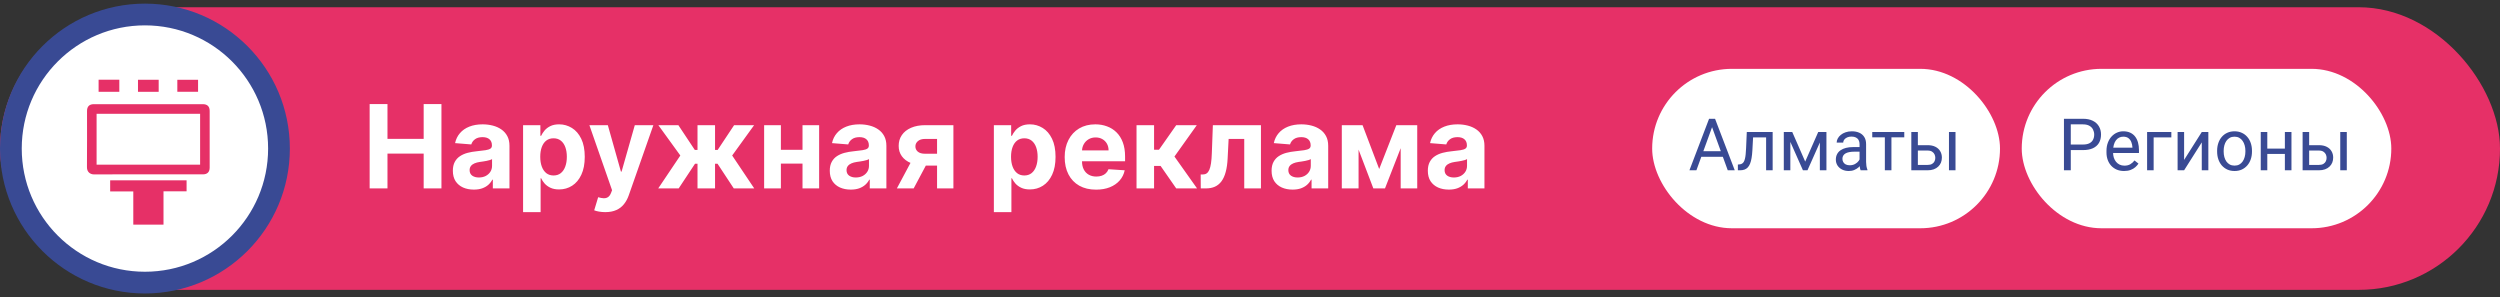 <?xml version="1.0" encoding="UTF-8"?> <svg xmlns="http://www.w3.org/2000/svg" width="345" height="41" viewBox="0 0 345 41" fill="none"><rect x="0" y="0" width="345" height="41" fill="#333333" stroke="none"/><rect y="1" width="345" height="39" rx="19.5" fill="#E63067"></rect><circle cx="20" cy="20.5" r="18.5" fill="white" stroke="#394A94" stroke-width="3"></circle><path d="M20.472 24.062C17.983 24.062 15.495 24.052 13.007 24.07C12.445 24.075 11.994 23.737 12 23.073C12.023 20.486 12.01 17.899 12.01 15.312C12.01 14.693 12.33 14.375 12.956 14.375C17.967 14.375 22.978 14.375 27.989 14.375C28.615 14.375 28.934 14.693 28.934 15.312C28.934 17.916 28.934 20.52 28.934 23.124C28.934 23.74 28.612 24.062 27.989 24.062C25.484 24.062 22.978 24.062 20.473 24.062L20.472 24.062ZM13.33 22.723H27.615V15.708H13.33V22.723Z" fill="#E63067"></path><path d="M25.748 24.885V26.401H22.563V31H18.395V26.417H15.203V24.885H25.748Z" fill="#E63067"></path><path d="M13.607 11H16.467V12.668H13.607V11Z" fill="#E63067"></path><path d="M24.472 12.665V11.011H27.333V12.665H24.472Z" fill="#E63067"></path><path d="M19.042 12.67V11.009H21.898V12.67H19.042Z" fill="#E63067"></path><path d="M51.011 26V14.364H53.472V19.165H58.466V14.364H60.92V26H58.466V21.193H53.472V26H51.011ZM65.392 26.165C64.835 26.165 64.339 26.068 63.903 25.875C63.468 25.678 63.123 25.388 62.869 25.006C62.619 24.619 62.494 24.138 62.494 23.562C62.494 23.078 62.583 22.671 62.761 22.341C62.939 22.011 63.182 21.746 63.489 21.546C63.795 21.345 64.144 21.193 64.534 21.091C64.928 20.989 65.341 20.917 65.773 20.875C66.28 20.822 66.689 20.773 67 20.727C67.311 20.678 67.536 20.606 67.676 20.511C67.816 20.417 67.886 20.276 67.886 20.091V20.057C67.886 19.697 67.773 19.419 67.546 19.222C67.322 19.025 67.004 18.926 66.591 18.926C66.155 18.926 65.809 19.023 65.551 19.216C65.294 19.405 65.123 19.644 65.04 19.932L62.801 19.75C62.915 19.22 63.138 18.761 63.472 18.375C63.805 17.985 64.235 17.686 64.761 17.477C65.292 17.265 65.905 17.159 66.602 17.159C67.087 17.159 67.551 17.216 67.994 17.329C68.441 17.443 68.837 17.619 69.182 17.858C69.53 18.097 69.805 18.403 70.006 18.778C70.206 19.15 70.307 19.595 70.307 20.114V26H68.011V24.79H67.943C67.803 25.062 67.615 25.303 67.381 25.511C67.146 25.716 66.864 25.877 66.534 25.994C66.204 26.108 65.824 26.165 65.392 26.165ZM66.085 24.494C66.441 24.494 66.756 24.424 67.028 24.284C67.301 24.14 67.515 23.947 67.671 23.704C67.826 23.462 67.903 23.188 67.903 22.881V21.954C67.828 22.004 67.724 22.049 67.591 22.091C67.462 22.129 67.316 22.165 67.153 22.199C66.99 22.229 66.828 22.258 66.665 22.284C66.502 22.307 66.354 22.328 66.222 22.347C65.938 22.388 65.689 22.454 65.477 22.546C65.265 22.636 65.1 22.759 64.983 22.915C64.865 23.066 64.807 23.256 64.807 23.483C64.807 23.812 64.926 24.064 65.165 24.239C65.407 24.409 65.714 24.494 66.085 24.494ZM72.185 29.273V17.273H74.571V18.739H74.679C74.785 18.504 74.938 18.265 75.139 18.023C75.344 17.776 75.609 17.572 75.935 17.409C76.264 17.242 76.673 17.159 77.162 17.159C77.798 17.159 78.385 17.326 78.923 17.659C79.461 17.989 79.891 18.487 80.213 19.153C80.535 19.816 80.696 20.648 80.696 21.648C80.696 22.621 80.539 23.443 80.224 24.114C79.914 24.78 79.49 25.286 78.952 25.631C78.418 25.972 77.819 26.142 77.156 26.142C76.687 26.142 76.287 26.064 75.957 25.909C75.632 25.754 75.365 25.559 75.156 25.324C74.948 25.085 74.789 24.845 74.679 24.602H74.605V29.273H72.185ZM74.554 21.636C74.554 22.155 74.626 22.608 74.77 22.994C74.914 23.381 75.122 23.682 75.395 23.898C75.668 24.11 75.999 24.216 76.389 24.216C76.783 24.216 77.117 24.108 77.389 23.892C77.662 23.672 77.868 23.369 78.008 22.983C78.153 22.593 78.224 22.144 78.224 21.636C78.224 21.133 78.154 20.689 78.014 20.307C77.874 19.924 77.668 19.625 77.395 19.409C77.122 19.193 76.787 19.085 76.389 19.085C75.995 19.085 75.662 19.189 75.389 19.398C75.12 19.606 74.914 19.901 74.77 20.284C74.626 20.667 74.554 21.117 74.554 21.636ZM83.523 29.273C83.216 29.273 82.928 29.248 82.659 29.199C82.394 29.153 82.174 29.095 82 29.023L82.546 27.216C82.829 27.303 83.085 27.35 83.312 27.358C83.544 27.366 83.742 27.312 83.909 27.199C84.079 27.085 84.218 26.892 84.324 26.619L84.466 26.25L81.335 17.273H83.881L85.688 23.682H85.778L87.602 17.273H90.165L86.773 26.943C86.61 27.413 86.388 27.822 86.108 28.171C85.831 28.523 85.481 28.794 85.057 28.983C84.633 29.176 84.121 29.273 83.523 29.273ZM90.835 26L93.886 21.46L90.852 17.273H93.614L95.881 20.688H96.256V17.273H98.676V20.688H99.04L101.307 17.273H104.068L101.04 21.46L104.085 26H101.261L99.017 22.591H98.676V26H96.256V22.591H95.915L93.659 26H90.835ZM111.524 20.671V22.574H106.967V20.671H111.524ZM107.763 17.273V26H105.45V17.273H107.763ZM113.041 17.273V26H110.746V17.273H113.041ZM117.408 26.165C116.851 26.165 116.355 26.068 115.919 25.875C115.483 25.678 115.139 25.388 114.885 25.006C114.635 24.619 114.51 24.138 114.51 23.562C114.51 23.078 114.599 22.671 114.777 22.341C114.955 22.011 115.197 21.746 115.504 21.546C115.811 21.345 116.16 21.193 116.55 21.091C116.944 20.989 117.357 20.917 117.788 20.875C118.296 20.822 118.705 20.773 119.016 20.727C119.326 20.678 119.552 20.606 119.692 20.511C119.832 20.417 119.902 20.276 119.902 20.091V20.057C119.902 19.697 119.788 19.419 119.561 19.222C119.338 19.025 119.019 18.926 118.607 18.926C118.171 18.926 117.824 19.023 117.567 19.216C117.309 19.405 117.139 19.644 117.055 19.932L114.817 19.75C114.93 19.22 115.154 18.761 115.487 18.375C115.821 17.985 116.25 17.686 116.777 17.477C117.307 17.265 117.921 17.159 118.618 17.159C119.103 17.159 119.567 17.216 120.01 17.329C120.457 17.443 120.853 17.619 121.197 17.858C121.546 18.097 121.821 18.403 122.021 18.778C122.222 19.15 122.322 19.595 122.322 20.114V26H120.027V24.79H119.959C119.819 25.062 119.631 25.303 119.396 25.511C119.161 25.716 118.879 25.877 118.55 25.994C118.22 26.108 117.839 26.165 117.408 26.165ZM118.101 24.494C118.457 24.494 118.771 24.424 119.044 24.284C119.317 24.14 119.531 23.947 119.686 23.704C119.841 23.462 119.919 23.188 119.919 22.881V21.954C119.843 22.004 119.739 22.049 119.607 22.091C119.478 22.129 119.332 22.165 119.169 22.199C119.006 22.229 118.843 22.258 118.68 22.284C118.518 22.307 118.37 22.328 118.237 22.347C117.953 22.388 117.705 22.454 117.493 22.546C117.281 22.636 117.116 22.759 116.999 22.915C116.881 23.066 116.822 23.256 116.822 23.483C116.822 23.812 116.942 24.064 117.18 24.239C117.423 24.409 117.73 24.494 118.101 24.494ZM129.314 26V19.171H127.678C127.234 19.171 126.897 19.273 126.666 19.477C126.435 19.682 126.321 19.924 126.325 20.204C126.321 20.489 126.431 20.729 126.655 20.926C126.882 21.119 127.215 21.216 127.655 21.216H130.121V22.852H127.655C126.909 22.852 126.263 22.739 125.717 22.511C125.172 22.284 124.751 21.968 124.456 21.562C124.161 21.153 124.015 20.678 124.018 20.136C124.015 19.568 124.161 19.07 124.456 18.642C124.751 18.21 125.174 17.875 125.723 17.636C126.276 17.394 126.928 17.273 127.678 17.273H131.57V26H129.314ZM123.768 26L126.195 21.454H128.507L126.087 26H123.768ZM137.153 29.273V17.273H139.54V18.739H139.648C139.754 18.504 139.907 18.265 140.108 18.023C140.313 17.776 140.578 17.572 140.903 17.409C141.233 17.242 141.642 17.159 142.131 17.159C142.767 17.159 143.354 17.326 143.892 17.659C144.43 17.989 144.86 18.487 145.182 19.153C145.504 19.816 145.665 20.648 145.665 21.648C145.665 22.621 145.508 23.443 145.193 24.114C144.883 24.78 144.458 25.286 143.92 25.631C143.386 25.972 142.788 26.142 142.125 26.142C141.655 26.142 141.256 26.064 140.926 25.909C140.6 25.754 140.333 25.559 140.125 25.324C139.917 25.085 139.758 24.845 139.648 24.602H139.574V29.273H137.153ZM139.523 21.636C139.523 22.155 139.595 22.608 139.739 22.994C139.883 23.381 140.091 23.682 140.364 23.898C140.636 24.11 140.968 24.216 141.358 24.216C141.752 24.216 142.085 24.108 142.358 23.892C142.631 23.672 142.837 23.369 142.977 22.983C143.121 22.593 143.193 22.144 143.193 21.636C143.193 21.133 143.123 20.689 142.983 20.307C142.843 19.924 142.636 19.625 142.364 19.409C142.091 19.193 141.756 19.085 141.358 19.085C140.964 19.085 140.631 19.189 140.358 19.398C140.089 19.606 139.883 19.901 139.739 20.284C139.595 20.667 139.523 21.117 139.523 21.636ZM151.256 26.171C150.358 26.171 149.585 25.989 148.938 25.625C148.294 25.258 147.797 24.739 147.449 24.068C147.1 23.394 146.926 22.597 146.926 21.676C146.926 20.778 147.1 19.991 147.449 19.312C147.797 18.634 148.288 18.106 148.92 17.727C149.557 17.349 150.303 17.159 151.159 17.159C151.735 17.159 152.271 17.252 152.767 17.438C153.267 17.619 153.703 17.894 154.074 18.261C154.449 18.629 154.741 19.091 154.949 19.648C155.157 20.201 155.261 20.849 155.261 21.591V22.256H147.892V20.756H152.983C152.983 20.407 152.907 20.099 152.756 19.829C152.604 19.561 152.394 19.35 152.125 19.199C151.86 19.044 151.551 18.966 151.199 18.966C150.831 18.966 150.506 19.051 150.222 19.222C149.941 19.388 149.722 19.614 149.562 19.898C149.403 20.178 149.322 20.491 149.318 20.835V22.261C149.318 22.693 149.398 23.066 149.557 23.381C149.72 23.695 149.949 23.938 150.244 24.108C150.54 24.278 150.89 24.364 151.295 24.364C151.564 24.364 151.811 24.326 152.034 24.25C152.258 24.174 152.449 24.061 152.608 23.909C152.767 23.758 152.888 23.572 152.972 23.352L155.21 23.5C155.097 24.038 154.864 24.508 154.511 24.909C154.163 25.307 153.712 25.617 153.159 25.841C152.61 26.061 151.975 26.171 151.256 26.171ZM156.841 26V17.273H159.261V20.659H159.943L162.318 17.273H165.159L162.074 21.602L165.193 26H162.318L160.165 22.903H159.261V26H156.841ZM165.705 26L165.693 24.079H165.983C166.188 24.079 166.364 24.03 166.511 23.932C166.663 23.829 166.788 23.665 166.886 23.438C166.985 23.21 167.063 22.909 167.119 22.534C167.176 22.155 167.214 21.689 167.233 21.136L167.375 17.273H174.011V26H171.705V19.176H169.551L169.415 21.841C169.381 22.572 169.292 23.201 169.148 23.727C169.008 24.254 168.812 24.686 168.562 25.023C168.312 25.356 168.011 25.602 167.659 25.761C167.307 25.921 166.898 26 166.432 26H165.705ZM178.376 26.165C177.82 26.165 177.323 26.068 176.888 25.875C176.452 25.678 176.107 25.388 175.854 25.006C175.604 24.619 175.479 24.138 175.479 23.562C175.479 23.078 175.568 22.671 175.746 22.341C175.924 22.011 176.166 21.746 176.473 21.546C176.78 21.345 177.128 21.193 177.518 21.091C177.912 20.989 178.325 20.917 178.757 20.875C179.265 20.822 179.674 20.773 179.984 20.727C180.295 20.678 180.52 20.606 180.661 20.511C180.801 20.417 180.871 20.276 180.871 20.091V20.057C180.871 19.697 180.757 19.419 180.53 19.222C180.306 19.025 179.988 18.926 179.575 18.926C179.14 18.926 178.793 19.023 178.536 19.216C178.278 19.405 178.107 19.644 178.024 19.932L175.786 19.75C175.899 19.22 176.123 18.761 176.456 18.375C176.789 17.985 177.219 17.686 177.746 17.477C178.276 17.265 178.89 17.159 179.587 17.159C180.071 17.159 180.536 17.216 180.979 17.329C181.426 17.443 181.821 17.619 182.166 17.858C182.515 18.097 182.789 18.403 182.99 18.778C183.191 19.15 183.291 19.595 183.291 20.114V26H180.996V24.79H180.928C180.787 25.062 180.6 25.303 180.365 25.511C180.13 25.716 179.848 25.877 179.518 25.994C179.189 26.108 178.808 26.165 178.376 26.165ZM179.07 24.494C179.426 24.494 179.74 24.424 180.013 24.284C180.286 24.14 180.5 23.947 180.655 23.704C180.81 23.462 180.888 23.188 180.888 22.881V21.954C180.812 22.004 180.708 22.049 180.575 22.091C180.446 22.129 180.301 22.165 180.138 22.199C179.975 22.229 179.812 22.258 179.649 22.284C179.486 22.307 179.339 22.328 179.206 22.347C178.922 22.388 178.674 22.454 178.462 22.546C178.25 22.636 178.085 22.759 177.967 22.915C177.85 23.066 177.791 23.256 177.791 23.483C177.791 23.812 177.911 24.064 178.149 24.239C178.392 24.409 178.698 24.494 179.07 24.494ZM190.328 23.324L192.692 17.273H194.533L191.129 26H189.521L186.197 17.273H188.033L190.328 23.324ZM187.482 17.273V26H185.169V17.273H187.482ZM193.294 26V17.273H195.578V26H193.294ZM199.939 26.165C199.382 26.165 198.886 26.068 198.45 25.875C198.015 25.678 197.67 25.388 197.416 25.006C197.166 24.619 197.041 24.138 197.041 23.562C197.041 23.078 197.13 22.671 197.308 22.341C197.486 22.011 197.729 21.746 198.036 21.546C198.342 21.345 198.691 21.193 199.081 21.091C199.475 20.989 199.888 20.917 200.32 20.875C200.827 20.822 201.236 20.773 201.547 20.727C201.857 20.678 202.083 20.606 202.223 20.511C202.363 20.417 202.433 20.276 202.433 20.091V20.057C202.433 19.697 202.32 19.419 202.092 19.222C201.869 19.025 201.551 18.926 201.138 18.926C200.702 18.926 200.356 19.023 200.098 19.216C199.84 19.405 199.67 19.644 199.587 19.932L197.348 19.75C197.462 19.22 197.685 18.761 198.018 18.375C198.352 17.985 198.782 17.686 199.308 17.477C199.839 17.265 200.452 17.159 201.149 17.159C201.634 17.159 202.098 17.216 202.541 17.329C202.988 17.443 203.384 17.619 203.729 17.858C204.077 18.097 204.352 18.403 204.553 18.778C204.753 19.15 204.854 19.595 204.854 20.114V26H202.558V24.79H202.49C202.35 25.062 202.162 25.303 201.928 25.511C201.693 25.716 201.411 25.877 201.081 25.994C200.751 26.108 200.371 26.165 199.939 26.165ZM200.632 24.494C200.988 24.494 201.303 24.424 201.575 24.284C201.848 24.14 202.062 23.947 202.217 23.704C202.373 23.462 202.45 23.188 202.45 22.881V21.954C202.375 22.004 202.27 22.049 202.138 22.091C202.009 22.129 201.863 22.165 201.7 22.199C201.537 22.229 201.375 22.258 201.212 22.284C201.049 22.307 200.901 22.328 200.768 22.347C200.484 22.388 200.236 22.454 200.024 22.546C199.812 22.636 199.647 22.759 199.53 22.915C199.412 23.066 199.354 23.256 199.354 23.483C199.354 23.812 199.473 24.064 199.712 24.239C199.954 24.409 200.261 24.494 200.632 24.494Z" fill="white"></path><rect x="228" y="9.5" width="48" height="22" rx="11" fill="white"></rect><path d="M236.457 17.02L234.104 23.5H233.142L235.852 16.391H236.472L236.457 17.02ZM238.43 23.5L236.071 17.02L236.057 16.391H236.677L239.396 23.5H238.43ZM238.308 20.868V21.64H234.313V20.868H238.308ZM243.83 18.217V18.964H241.276V18.217H243.83ZM244.626 18.217V23.5H243.723V18.217H244.626ZM241.057 18.217H241.965L241.828 20.766C241.805 21.16 241.768 21.508 241.716 21.811C241.667 22.11 241.599 22.367 241.511 22.582C241.426 22.797 241.319 22.973 241.188 23.109C241.062 23.243 240.909 23.342 240.729 23.407C240.55 23.469 240.344 23.5 240.109 23.5H239.826V22.704L240.021 22.689C240.161 22.68 240.28 22.647 240.378 22.592C240.479 22.537 240.563 22.455 240.632 22.348C240.7 22.237 240.756 22.095 240.798 21.923C240.843 21.75 240.878 21.545 240.9 21.308C240.926 21.07 240.946 20.793 240.959 20.477L241.057 18.217ZM249.118 22.299L250.915 18.217H251.784L249.431 23.5H248.806L246.462 18.217H247.331L249.118 22.299ZM247.067 18.217V23.5H246.164V18.217H247.067ZM251.14 23.5V18.217H252.048V23.5H251.14ZM256.618 22.597V19.877C256.618 19.669 256.576 19.488 256.491 19.335C256.41 19.179 256.286 19.058 256.12 18.974C255.954 18.889 255.749 18.847 255.505 18.847C255.277 18.847 255.077 18.886 254.904 18.964C254.735 19.042 254.602 19.145 254.504 19.271C254.41 19.398 254.362 19.535 254.362 19.682H253.459C253.459 19.493 253.508 19.306 253.605 19.12C253.703 18.935 253.843 18.767 254.025 18.617C254.211 18.464 254.432 18.344 254.689 18.256C254.95 18.165 255.24 18.119 255.559 18.119C255.943 18.119 256.281 18.184 256.574 18.314C256.87 18.445 257.102 18.642 257.268 18.905C257.437 19.166 257.521 19.493 257.521 19.887V22.348C257.521 22.523 257.536 22.711 257.565 22.909C257.598 23.108 257.645 23.279 257.707 23.422V23.5H256.765C256.719 23.396 256.683 23.258 256.657 23.085C256.631 22.909 256.618 22.746 256.618 22.597ZM256.774 20.297L256.784 20.932H255.871C255.614 20.932 255.384 20.953 255.183 20.995C254.981 21.034 254.812 21.094 254.675 21.176C254.538 21.257 254.434 21.36 254.362 21.483C254.291 21.604 254.255 21.745 254.255 21.908C254.255 22.074 254.292 22.226 254.367 22.362C254.442 22.499 254.554 22.608 254.704 22.689C254.857 22.768 255.044 22.807 255.266 22.807C255.542 22.807 255.786 22.748 255.998 22.631C256.21 22.514 256.377 22.37 256.501 22.201C256.628 22.032 256.696 21.867 256.706 21.708L257.092 22.143C257.069 22.279 257.007 22.431 256.906 22.597C256.805 22.763 256.67 22.922 256.501 23.075C256.335 23.225 256.136 23.35 255.905 23.451C255.677 23.549 255.42 23.598 255.134 23.598C254.776 23.598 254.462 23.528 254.191 23.388C253.924 23.248 253.716 23.061 253.566 22.826C253.42 22.588 253.347 22.323 253.347 22.03C253.347 21.747 253.402 21.498 253.513 21.283C253.623 21.065 253.783 20.884 253.991 20.741C254.2 20.595 254.45 20.484 254.743 20.409C255.036 20.334 255.363 20.297 255.725 20.297H256.774ZM261.018 18.217V23.5H260.109V18.217H261.018ZM262.79 18.217V18.949H258.371V18.217H262.79ZM264.421 20.033H266.008C266.434 20.033 266.794 20.108 267.087 20.258C267.38 20.404 267.601 20.608 267.751 20.868C267.904 21.125 267.98 21.418 267.98 21.747C267.98 21.991 267.938 22.221 267.854 22.436C267.769 22.647 267.642 22.833 267.473 22.992C267.307 23.152 267.1 23.277 266.853 23.368C266.608 23.456 266.327 23.5 266.008 23.5H263.762V18.217H264.665V22.758H266.008C266.268 22.758 266.477 22.711 266.633 22.616C266.789 22.522 266.901 22.4 266.97 22.25C267.038 22.1 267.072 21.944 267.072 21.781C267.072 21.622 267.038 21.465 266.97 21.312C266.901 21.16 266.789 21.033 266.633 20.932C266.477 20.828 266.268 20.775 266.008 20.775H264.421V20.033ZM269.86 18.217V23.5H268.957V18.217H269.86Z" fill="#394A94"></path><rect x="279" y="9.5" width="51" height="22" rx="11" fill="white"></rect><path d="M287.447 20.712H285.548V19.945H287.447C287.815 19.945 288.113 19.887 288.341 19.77C288.569 19.652 288.735 19.49 288.839 19.281C288.946 19.073 289 18.835 289 18.568C289 18.324 288.946 18.095 288.839 17.88C288.735 17.665 288.569 17.492 288.341 17.362C288.113 17.229 287.815 17.162 287.447 17.162H285.768V23.5H284.825V16.391H287.447C287.984 16.391 288.438 16.483 288.81 16.669C289.181 16.855 289.462 17.112 289.654 17.44C289.846 17.766 289.942 18.139 289.942 18.559C289.942 19.014 289.846 19.403 289.654 19.726C289.462 20.048 289.181 20.294 288.81 20.463C288.438 20.629 287.984 20.712 287.447 20.712ZM293.121 23.598C292.753 23.598 292.42 23.536 292.12 23.412C291.824 23.285 291.568 23.108 291.354 22.88C291.142 22.652 290.979 22.382 290.865 22.069C290.751 21.757 290.694 21.415 290.694 21.044V20.839C290.694 20.409 290.758 20.027 290.885 19.691C291.012 19.353 291.184 19.066 291.402 18.832C291.62 18.598 291.868 18.42 292.145 18.3C292.421 18.179 292.708 18.119 293.004 18.119C293.382 18.119 293.707 18.184 293.98 18.314C294.257 18.445 294.483 18.627 294.659 18.861C294.835 19.092 294.965 19.366 295.05 19.682C295.134 19.994 295.177 20.336 295.177 20.707V21.112H291.231V20.375H294.273V20.307C294.26 20.072 294.212 19.844 294.127 19.623C294.046 19.402 293.915 19.219 293.736 19.076C293.557 18.933 293.313 18.861 293.004 18.861C292.799 18.861 292.61 18.905 292.438 18.993C292.265 19.078 292.117 19.205 291.993 19.374C291.869 19.543 291.773 19.75 291.705 19.994C291.637 20.238 291.603 20.52 291.603 20.839V21.044C291.603 21.295 291.637 21.531 291.705 21.752C291.777 21.97 291.879 22.162 292.013 22.328C292.149 22.494 292.314 22.624 292.506 22.719C292.701 22.813 292.923 22.86 293.17 22.86C293.489 22.86 293.759 22.795 293.98 22.665C294.202 22.535 294.396 22.361 294.562 22.143L295.108 22.577C294.994 22.75 294.85 22.914 294.674 23.07C294.498 23.227 294.282 23.354 294.024 23.451C293.771 23.549 293.469 23.598 293.121 23.598ZM299.645 18.217V18.964H297.203V23.5H296.3V18.217H299.645ZM301.407 22.069L303.844 18.217H304.752V23.5H303.844V19.648L301.407 23.5H300.509V18.217H301.407V22.069ZM305.963 20.917V20.805C305.963 20.424 306.018 20.071 306.129 19.745C306.24 19.416 306.399 19.131 306.607 18.891C306.816 18.646 307.068 18.458 307.364 18.324C307.66 18.188 307.993 18.119 308.36 18.119C308.731 18.119 309.065 18.188 309.361 18.324C309.661 18.458 309.915 18.646 310.123 18.891C310.335 19.131 310.496 19.416 310.606 19.745C310.717 20.071 310.772 20.424 310.772 20.805V20.917C310.772 21.298 310.717 21.651 310.606 21.977C310.496 22.302 310.335 22.587 310.123 22.831C309.915 23.072 309.662 23.261 309.366 23.398C309.073 23.531 308.741 23.598 308.37 23.598C307.999 23.598 307.665 23.531 307.369 23.398C307.073 23.261 306.819 23.072 306.607 22.831C306.399 22.587 306.24 22.302 306.129 21.977C306.018 21.651 305.963 21.298 305.963 20.917ZM306.866 20.805V20.917C306.866 21.181 306.897 21.43 306.959 21.664C307.021 21.895 307.114 22.1 307.237 22.279C307.364 22.458 307.522 22.6 307.711 22.704C307.9 22.805 308.119 22.855 308.37 22.855C308.618 22.855 308.834 22.805 309.02 22.704C309.208 22.6 309.365 22.458 309.488 22.279C309.612 22.1 309.705 21.895 309.767 21.664C309.832 21.43 309.864 21.181 309.864 20.917V20.805C309.864 20.544 309.832 20.299 309.767 20.067C309.705 19.833 309.61 19.626 309.483 19.447C309.36 19.265 309.203 19.122 309.015 19.018C308.829 18.913 308.611 18.861 308.36 18.861C308.113 18.861 307.895 18.913 307.706 19.018C307.521 19.122 307.364 19.265 307.237 19.447C307.114 19.626 307.021 19.833 306.959 20.067C306.897 20.299 306.866 20.544 306.866 20.805ZM315.489 20.507V21.239H312.696V20.507H315.489ZM312.887 18.217V23.5H311.983V18.217H312.887ZM316.222 18.217V23.5H315.313V18.217H316.222ZM318.419 20.033H320.006C320.432 20.033 320.792 20.108 321.085 20.258C321.378 20.404 321.599 20.608 321.749 20.868C321.902 21.125 321.979 21.418 321.979 21.747C321.979 21.991 321.936 22.221 321.852 22.436C321.767 22.647 321.64 22.833 321.471 22.992C321.305 23.152 321.098 23.277 320.851 23.368C320.606 23.456 320.325 23.5 320.006 23.5H317.76V18.217H318.663V22.758H320.006C320.266 22.758 320.475 22.711 320.631 22.616C320.787 22.522 320.899 22.4 320.968 22.25C321.036 22.1 321.07 21.944 321.07 21.781C321.07 21.622 321.036 21.465 320.968 21.312C320.899 21.16 320.787 21.033 320.631 20.932C320.475 20.828 320.266 20.775 320.006 20.775H318.419V20.033ZM323.858 18.217V23.5H322.955V18.217H323.858Z" fill="#394A94"></path></svg> 